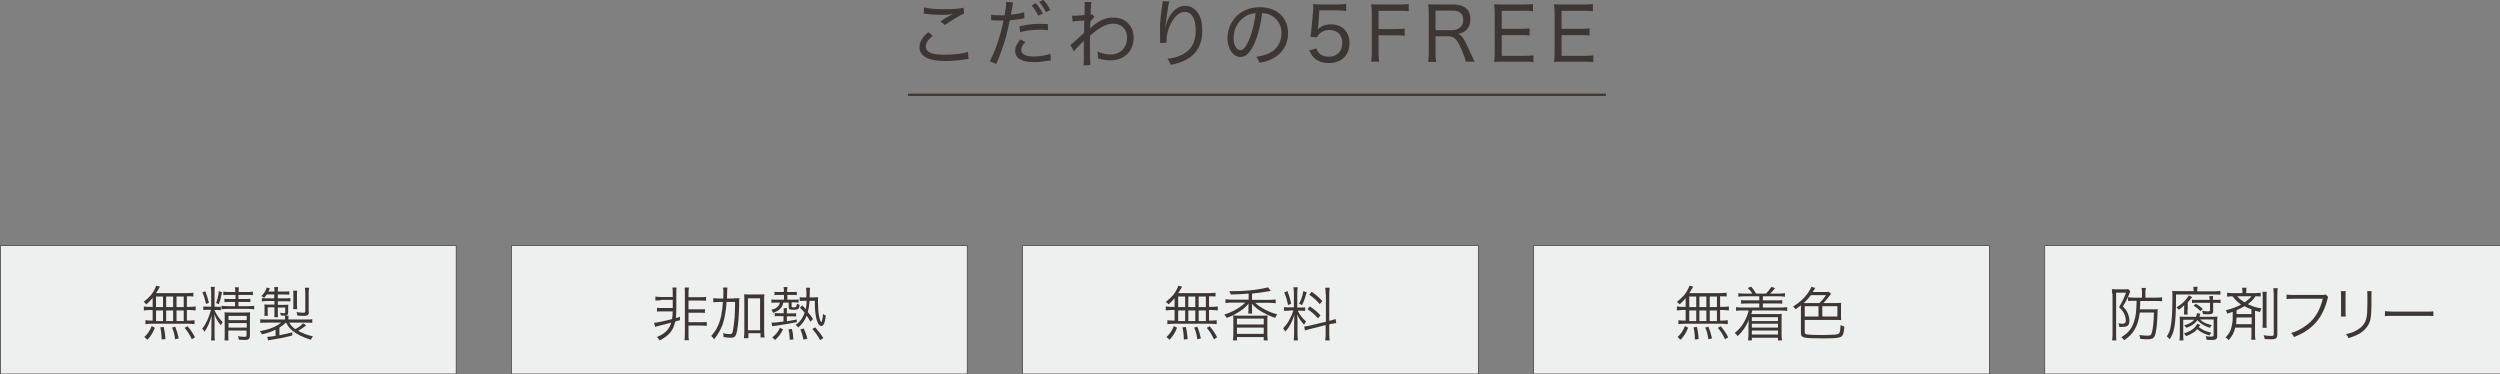<?xml version="1.0" encoding="utf-8"?>
<!-- Generator: Adobe Illustrator 24.3.0, SVG Export Plug-In . SVG Version: 6.00 Build 0)  -->
<svg version="1.1" id="レイヤー_1" xmlns="http://www.w3.org/2000/svg" xmlns:xlink="http://www.w3.org/1999/xlink" x="0px"
	 y="0px" width="1110.4px" height="166.3px" viewBox="0 0 1110.4 166.3" style="enable-background:new 0 0 1110.4 166.3;"
	 xml:space="preserve">
<rect x="0" y="0" width="1110.4" height="166.3" fill="#808080" stroke="none"/>
<style type="text/css">
	.st0{fill:#EEEFEF;stroke:#3C3635;stroke-width:0.3;stroke-miterlimit:10;}
	.st1{fill:#3C3635;}
	.st2{fill:none;stroke:#3C3635;stroke-miterlimit:10;}
</style>
<g>
	<g>
		<g>
			<rect x="0.2" y="109.1" class="st0" width="202.4" height="57"/>
			<g>
				<path class="st1" d="M67.8,132.3c-1,1.2-1.5,1.8-2.8,2.9c-0.4-0.5-0.7-0.8-1.2-1.1c2.6-2.1,4-3.6,5-5.8c0.3-0.5,0.4-0.9,0.5-1.4
					l1.8,0.4c-0.2,0.2-0.2,0.3-0.4,0.6c-0.6,1.1-0.8,1.4-1.4,2.3h13.3c1.7,0,2.5-0.1,3.3-0.2v1.7c-1-0.1-1.8-0.1-2.9-0.1v4.7h1.4
					c1.1,0,1.8-0.1,2.5-0.2v1.8c-0.8-0.1-1.5-0.2-2.5-0.2h-1.4v4.7h0.9c1.1,0,1.8-0.1,2.5-0.2v1.8c-0.7-0.1-1.5-0.2-2.5-0.2H67
					c-1,0-1.7,0.1-2.4,0.2v-1.8c0.7,0.1,1.4,0.2,2.5,0.2h0.7v-4.7h-1.4c-1.1,0-1.7,0.1-2.5,0.2v-1.8c0.7,0.1,1.4,0.2,2.5,0.2h1.4
					V132.3z M64.1,149.7c1.6-1.5,2.4-2.7,3.3-4.9l1.4,0.8c-1,2.4-1.8,3.6-3.3,5.3L64.1,149.7z M69.3,136.4h3.1v-4.7h-3.1V136.4z
					 M69.3,142.6h3.1v-4.7h-3.1V142.6z M71.8,150.8c0-1.9-0.2-3.6-0.6-5.4l1.5-0.2c0.5,2,0.6,3.3,0.8,5.4L71.8,150.8z M76.9,136.4
					v-4.7h-3.1v4.7H76.9z M76.9,142.6v-4.7h-3.1v4.7H76.9z M77.8,150.7c-0.4-2.6-0.6-3.4-1.4-5.2l1.4-0.4c0.7,1.7,1,2.7,1.6,5.2
					L77.8,150.7z M81.6,136.4v-4.7h-3.2v4.7H81.6z M81.6,142.6v-4.7h-3.2v4.7H81.6z M85.2,150.7c-1-2.1-1.7-3.3-3.2-5.1l1.3-0.7
					c1.5,1.8,2.3,3,3.3,4.9L85.2,150.7z"/>
				<path class="st1" d="M96.3,136.3c0.8,0,1.4,0,1.8-0.1v1.6c-0.5-0.1-1.1-0.1-1.8-0.1h-1c0.2,0.6,0.3,0.9,0.7,1.5
					c0.9,1.6,1.6,2.5,2.9,3.9c-0.3,0.4-0.5,0.8-0.8,1.4c-1.4-1.7-2.1-2.9-2.9-5c0.1,2.1,0.1,3.3,0.1,3.9v4.9c0,1.4,0,2.2,0.2,2.9
					h-1.8c0.1-0.7,0.2-1.5,0.2-2.9v-4.2c0-0.8,0.1-2.9,0.1-4.1c-0.8,3.1-1.7,5.2-3.2,7.4c-0.3-0.7-0.5-1-1-1.4
					c1.7-2.1,3-4.9,3.9-8.4h-1.5c-0.8,0-1.4,0-1.9,0.1v-1.6c0.4,0.1,0.9,0.1,1.9,0.1h1.6v-6c0-1.3-0.1-2.1-0.2-2.8h1.8
					c-0.1,0.6-0.1,1.5-0.1,2.8v6H96.3z M91.2,129.4c0.6,1.5,1.1,3.1,1.6,5.1l-1.3,0.5c-0.5-2.3-0.9-3.6-1.6-5.2L91.2,129.4z
					 M98.6,129.8c-0.5,2.5-0.7,3.4-1.4,5.3l-1.2-0.5c0.6-1.8,1-3.2,1.2-5.3L98.6,129.8z M104.6,134.1h-2.5c-1,0-1.6,0-2.4,0.1v-1.5
					c0.6,0.1,1.2,0.1,2.4,0.1h2.5V131h-3c-1.1,0-1.7,0-2.4,0.1v-1.6c0.7,0.1,1.3,0.2,2.4,0.2h2.9c0-1.1,0-1.4-0.2-2.1h1.8
					c-0.1,0.7-0.1,1.1-0.1,2.1h3.8c1.2,0,1.8,0,2.5-0.2v1.6c-0.7-0.1-1.4-0.1-2.5-0.1h-3.9v1.8h2.9c1.2,0,1.8,0,2.4-0.1v1.5
					c-0.8-0.1-1.3-0.1-2.4-0.1h-2.9v1.9h4.4c1.2,0,1.9-0.1,2.6-0.2v1.6c-0.8-0.1-1.4-0.2-2.6-0.2h-9.2c-1.2,0-1.9,0-2.7,0.2v-1.6
					c0.6,0.1,1.4,0.2,2.7,0.2h3.3V134.1z M101.4,148.4c0,1.4,0,2.2,0.1,2.8h-1.8c0.1-0.7,0.1-1.4,0.1-2.8v-7.4c0-1.2,0-1.6-0.1-2.3
					c0.7,0.1,1.4,0.1,2.4,0.1h6.6c1.2,0,1.9,0,2.4-0.1c-0.1,0.6-0.1,1.4-0.1,2.8v7.5c0,1.5-0.6,2-2.2,2c-0.8,0-1.7-0.1-2.7-0.1
					c-0.1-0.8-0.2-1.1-0.4-1.6c1,0.2,2,0.3,2.9,0.3c0.7,0,0.9-0.1,0.9-0.7v-2.1h-8.1V148.4z M109.6,142.2v-1.9h-8.1v1.9H109.6z
					 M109.6,145.5v-2h-8.1v2H109.6z"/>
				<path class="st1" d="M127,143.3c-0.7,0.7-1.9,1.6-2.9,2.2v3.4c2.5-0.5,3.4-0.7,5.7-1.3v1.4c-3.4,0.9-4.8,1.2-9.3,1.9
					c-0.5,0.1-0.8,0.1-1.4,0.3l-0.4-1.6c0.8,0,1.6-0.1,3.7-0.4v-2.8c-1.7,0.9-3.4,1.5-6.1,2.1c-0.2-0.6-0.4-0.9-0.9-1.4
					c4-0.7,7.1-1.9,9.5-3.8h-6.5c-1.4,0-2.1,0-2.8,0.1v-1.6c0.8,0.1,1.6,0.1,2.8,0.1h8.2v-0.5c0-0.4,0-0.9-0.1-1.2h1.7
					c-0.1,0.4-0.1,0.8-0.1,1.2v0.5h7.8c1.2,0,2.1,0,2.8-0.1v1.6c-0.7-0.1-1.4-0.1-2.8-0.1h-7.4c0.7,1.2,1.3,2,2.7,2.9
					c1.6-0.9,2.6-1.7,3.4-2.6l1.4,0.9c-1.5,1.2-2.2,1.7-3.6,2.4c1.9,1.1,4,1.9,6.6,2.5c-0.4,0.5-0.6,0.8-0.9,1.5
					c-3.6-1.1-6-2.3-7.9-3.8c-1.6-1.2-2.3-2.2-3.1-3.8H127z M118.5,130.8c-0.4,0.6-0.6,0.8-1.2,1.5c-0.5-0.4-0.7-0.5-1.2-0.8
					c1.2-1.2,1.8-2.1,2.4-3.8l1.4,0.4c-0.3,0.7-0.4,0.9-0.7,1.4h2.7c0-1,0-1.4-0.1-2h1.7c-0.1,0.6-0.1,1-0.1,2h2.9
					c1.1,0,1.6,0,2.2-0.1v1.5c-0.6-0.1-1.2-0.1-2.2-0.1h-2.9v1.7h3.3c1.2,0,1.7,0,2.3-0.1v1.5c-0.6-0.1-1.3-0.1-2.3-0.1h-3.3v1.6
					h2.5c1.2,0,1.7,0,2.2-0.1c-0.1,0.4-0.1,0.8-0.1,1.3v2.1c0,1.1-0.4,1.5-1.8,1.5c-0.3,0-0.9,0-1.5-0.1c0-0.4-0.1-0.8-0.3-1.2
					c0.6,0.1,1.3,0.2,1.7,0.2c0.5,0,0.6-0.1,0.6-0.5v-2h-3.3v2.3c0,0.8,0,1.4,0.1,2h-1.7c0.1-0.6,0.1-1.2,0.1-2v-2.4h-3v2.2
					c0,0.8,0,1.2,0.1,1.6h-1.6c0.1-0.6,0.1-1,0.1-1.7v-1.8c0-0.6,0-1.1-0.1-1.6c0.5,0.1,1.2,0.1,2,0.1h2.5v-1.6h-3.4
					c-0.8,0-1.5,0.1-2.2,0.2v-1.5c0.6,0.1,1.2,0.1,2,0.1h3.5v-1.7H118.5z M130.2,137.3c0.1-0.6,0.1-1.1,0.1-1.8v-4.6
					c0-0.8,0-1.3-0.1-1.8h1.8c-0.1,0.5-0.1,1-0.1,1.8v4.6c0,0.7,0,1.1,0.1,1.8H130.2z M137.2,138.4c0,1.5-0.6,1.9-2.5,1.9
					c-0.5,0-1.8-0.1-2.6-0.1c-0.1-0.6-0.2-1.2-0.4-1.6c1.1,0.2,2.2,0.3,2.8,0.3c1,0,1.1-0.1,1.1-0.8v-8c0-1-0.1-1.6-0.2-2.3h1.9
					c-0.1,0.7-0.2,1.3-0.2,2.3V138.4z"/>
			</g>
		</g>
		<g>
			<rect x="227.2" y="109.1" class="st0" width="202.4" height="57"/>
			<g>
				<path class="st1" d="M293.5,133.4c-1.2,0-1.9,0-2.4,0.1v-1.8c0.6,0.1,1.2,0.2,2.4,0.2h5.3v-1.3c0-1.5,0-2.2-0.2-2.9h1.9
					c-0.1,0.6-0.1,1.2-0.1,2.9v6.4c0,1.7-0.1,3-0.2,4.3c0.5-0.2,1-0.3,1.8-0.6v1.5l-2.1,0.6c-0.8,4-2.8,6.3-6.9,8.4
					c-0.3-0.5-0.7-1-1.2-1.5c2.2-1,3.5-1.8,4.6-3.1c0.8-1,1.4-2,1.7-3.3c-1.4,0.4-2.4,0.6-4.2,1.1c-2,0.5-2.4,0.6-2.9,0.8l-0.5-1.8
					c1.2-0.1,4.3-0.7,8-1.7c0.2-1.1,0.2-1.8,0.3-3.4h-4.6c-1.1,0-1.8,0-2.4,0.1v-1.7c0.5,0.1,1,0.1,2.4,0.1h4.6v-3.6H293.5z
					 M305.8,148c0,1.6,0,2.3,0.2,3.1H304c0.1-0.8,0.2-1.5,0.2-3.1v-17.3c0-1.5,0-2.2-0.1-3h1.9c-0.1,0.7-0.2,1.5-0.2,3v1.3h5.4
					c1.2,0,1.8,0,2.4-0.2v1.8c-0.5-0.1-1.2-0.1-2.4-0.1h-5.4v3.9h4.9c1.4,0,1.9,0,2.4-0.1v1.7c-0.6-0.1-1.2-0.1-2.4-0.1h-4.9v4.2
					h5.6c1.2,0,1.9,0,2.5-0.1v1.8c-0.7-0.1-1.5-0.2-2.5-0.2h-5.6V148z"/>
				<path class="st1" d="M325.7,132.5c1.2,0,1.9,0,2.7-0.1c-0.1,0.8-0.1,0.8-0.1,3.3c-0.1,4.3-0.4,8.4-0.9,11.1
					c-0.5,2.6-1,3.2-2.8,3.2c-0.8,0-2-0.1-3.2-0.3c0-0.8-0.1-1-0.3-1.7c1.2,0.3,2.3,0.4,3,0.4c0.7,0,1-0.2,1.2-0.6
					c0.3-0.9,0.8-4.3,1-7c0.1-2.5,0.2-3.9,0.2-6.7h-3.8c-0.2,3.1-0.5,5.1-1,7.4c-0.5,2-1,3.6-1.9,5.2c-0.8,1.5-1.3,2.3-2.6,4
					c-0.4-0.6-0.8-1-1.3-1.5c1.5-1.7,2.1-2.6,2.9-4.3c1.3-2.8,2-6.1,2.3-10.8h-1.6c-1.1,0-2,0.1-2.7,0.2v-1.9
					c0.6,0.1,1.6,0.2,2.9,0.2h1.5c0.1-0.7,0.1-1.3,0.1-2.1c0-1.7,0-2.1-0.2-2.8h2c-0.1,0.7-0.1,0.7-0.2,4.9H325.7z M332.2,150.2
					h-1.8c0.1-0.7,0.2-1.9,0.2-3v-13.8c0-1.2,0-1.9-0.1-2.7c0.8,0.1,1.3,0.1,2.3,0.1h4.4c1,0,1.4,0,2.3-0.1
					c-0.1,0.8-0.1,1.5-0.1,2.7v14c0,1,0.1,1.8,0.2,2.5h-1.8v-1.9h-5.4V150.2z M332.2,146.7h5.4v-14.2h-5.4V146.7z"/>
				<path class="st1" d="M348.2,129.2c0-0.6-0.1-1.2-0.2-1.7h1.8c-0.1,0.5-0.2,1-0.2,1.7v0.5h2.3c0.8,0,1.4,0,2-0.1v1.5
					c-0.5-0.1-1.1-0.1-1.8-0.1h-2.4v2.1h3c0.8,0,1.4,0,2-0.1v1.4c-0.6-0.1-0.9-0.1-1.9-0.1h-1.2v1.8c0,0.3,0.1,0.4,0.8,0.4
					c1.2,0,1.3-0.1,1.5-1.2l0.1-0.4c0.5,0.3,0.7,0.4,1.2,0.5c-0.3,1.9-0.6,2.2-2.8,2.2c-1.6,0-2.1-0.2-2.1-1v-2.2h-2.4
					c-0.2,1-0.3,1.3-0.7,1.9c-0.8,1.2-1.6,1.8-3.8,2.7c-0.3-0.6-0.4-0.9-0.8-1.4c1.7-0.4,2.5-0.9,3.2-1.8c0.3-0.4,0.4-0.7,0.6-1.4
					h-1.8c-0.7,0-1.4,0-2,0.1v-1.5c0.5,0.1,1.1,0.1,2,0.1h3.6v-2.1h-2.4c-0.7,0-1.2,0-1.8,0.1v-1.5c0.7,0.1,1.1,0.1,1.8,0.1h2.3
					V129.2z M345.7,140.4c-0.7,0-1.1,0-1.6,0.1V139c0.4,0.1,0.9,0.1,1.6,0.1h2.4v-0.5c0-0.7,0-1.2-0.1-1.7h1.6
					c-0.1,0.5-0.1,0.9-0.1,1.8v0.5h2.5c0.7,0,1.2,0,1.6-0.1v1.5c-0.4-0.1-0.9-0.1-1.6-0.1h-2.5v2.2c1.8-0.3,2.5-0.4,4.4-0.8l0,1.2
					c-2.3,0.5-6.7,1.2-9.5,1.6c-0.6,0.1-1,0.1-1.4,0.2l-0.3-1.6c0.3,0,0.4,0,0.5,0c1,0,2.2-0.1,4.8-0.5v-2.4H345.7z M343,149.9
					c1.8-1.5,2.6-2.5,3.4-4.3l1.4,0.7c-1.1,2.1-1.8,3.1-3.5,4.7L343,149.9z M350.8,150.9c-0.1-1.9-0.2-3.1-0.6-4.6l1.5-0.2
					c0.4,1.4,0.6,2.7,0.7,4.7L350.8,150.9z M361.4,132.1c0.8,0,1.4-0.1,2-0.1c-0.1,0.4-0.1,1.2-0.1,2.1c0,2.2,0.2,5,0.5,6.4
					c0.3,1.4,0.5,2.1,1,2.6c0.3-0.4,0.6-1.7,0.8-3.7c0.4,0.4,0.8,0.6,1.2,0.8c-0.4,3.2-1,4.6-2,4.6c-0.7,0-1.5-0.8-1.9-2.2
					c-0.7-2.1-1-4.9-1-9h-2.3c-0.2,2.2-0.4,3.5-0.8,5c1,1.2,1.4,1.7,2.3,3.1l-1.1,1.2c-0.8-1.4-1.2-1.9-1.7-2.7
					c-0.9,2.3-2,3.7-3.8,5.3c-0.3-0.5-0.6-0.8-1.1-1.2c2.1-1.5,3.1-3,4-5.4c-0.7-0.8-1-1.2-2.1-2.2l1-1.1c0.8,0.8,1,1,1.6,1.7
					c0.2-1.1,0.3-1.9,0.4-3.7H357c-0.6,0-1.2,0.1-1.8,0.1v-1.7c0.6,0.1,1.1,0.1,1.8,0.1h1.1c0.1-0.7,0.1-1.2,0.1-1.8
					c0-1.2-0.1-1.9-0.2-2.5h1.8c-0.1,0.6-0.1,0.6-0.2,4.3H361.4z M356.9,150.9c-0.5-2.2-0.8-3.2-1.4-4.6l1.5-0.4
					c0.7,1.5,1.1,2.5,1.6,4.5L356.9,150.9z M364.3,151.1c-1.1-2-1.8-3-3.5-5l1.3-0.7c1.8,2.1,2.4,2.9,3.6,4.7L364.3,151.1z"/>
			</g>
		</g>
		<g>
			<rect x="454.2" y="109.1" class="st0" width="202.4" height="57"/>
			<g>
				<path class="st1" d="M521.8,132.3c-1,1.2-1.5,1.8-2.8,2.9c-0.4-0.5-0.7-0.8-1.2-1.1c2.6-2.1,4-3.6,5-5.8
					c0.3-0.5,0.4-0.9,0.5-1.4l1.8,0.4c-0.2,0.2-0.2,0.3-0.4,0.6c-0.6,1.1-0.8,1.4-1.4,2.3h13.3c1.7,0,2.5-0.1,3.3-0.2v1.7
					c-1-0.1-1.8-0.1-2.9-0.1v4.7h1.4c1.1,0,1.8-0.1,2.5-0.2v1.8c-0.8-0.1-1.5-0.2-2.5-0.2h-1.4v4.7h0.9c1.1,0,1.8-0.1,2.5-0.2v1.8
					c-0.7-0.1-1.5-0.2-2.5-0.2h-17c-1,0-1.7,0.1-2.4,0.2v-1.8c0.7,0.1,1.4,0.2,2.5,0.2h0.7v-4.7h-1.4c-1.1,0-1.7,0.1-2.5,0.2v-1.8
					c0.7,0.1,1.4,0.2,2.5,0.2h1.4V132.3z M518.1,149.7c1.6-1.5,2.4-2.7,3.3-4.9l1.4,0.8c-1,2.4-1.8,3.6-3.3,5.3L518.1,149.7z
					 M523.3,136.4h3.1v-4.7h-3.1V136.4z M523.3,142.6h3.1v-4.7h-3.1V142.6z M525.8,150.8c0-1.9-0.2-3.6-0.6-5.4l1.5-0.2
					c0.5,2,0.6,3.3,0.8,5.4L525.8,150.8z M530.9,136.4v-4.7h-3.1v4.7H530.9z M530.9,142.6v-4.7h-3.1v4.7H530.9z M531.8,150.7
					c-0.4-2.6-0.6-3.4-1.4-5.2l1.4-0.4c0.7,1.7,1,2.7,1.6,5.2L531.8,150.7z M535.6,136.4v-4.7h-3.2v4.7H535.6z M535.6,142.6v-4.7
					h-3.2v4.7H535.6z M539.2,150.7c-1-2.1-1.7-3.3-3.2-5.1l1.3-0.7c1.5,1.8,2.3,3,3.3,4.9L539.2,150.7z"/>
				<path class="st1" d="M554.4,130.4c-3.1,0.3-4.6,0.3-7.7,0.4c-0.2-0.6-0.4-1-0.7-1.5c1.1,0,1.8,0,2.2,0c4.4,0,9.1-0.4,12.9-1.2
					c1.1-0.2,1.7-0.4,2.1-0.5l1.2,1.6c-0.5,0.1-0.5,0.1-1,0.2c-1.7,0.3-5.8,0.9-7.3,1v2.8h7.6c1.3,0,2.2-0.1,2.9-0.2v1.7
					c-0.8-0.1-1.7-0.2-2.9-0.2h-6.2c2.2,2.1,6.1,4.2,9.8,5.1c-0.4,0.5-0.6,0.9-0.9,1.6c-2.1-0.7-3.8-1.5-5.6-2.5
					c-2.1-1.2-3.3-2.2-4.8-3.8c0.1,0.8,0.1,1.2,0.1,1.5v1.1c0,0.9,0,1.4,0.1,1.8h-1.8c0.1-0.5,0.1-1,0.1-1.9v-1.1
					c0-0.4,0-0.9,0.1-1.5c-1.2,1.5-2.4,2.5-4.3,3.7c-1.7,1.1-3.4,2-5.5,2.7c-0.3-0.7-0.4-0.7-1-1.5c3.7-1.1,7.2-3.2,9.3-5.3h-6
					c-1.2,0-2.1,0.1-2.8,0.2v-1.7c0.7,0.1,1.6,0.2,2.9,0.2h7.4V130.4z M547.6,151.2c0.1-0.7,0.2-1.4,0.2-2.6v-5.7
					c0-1.5,0-1.9-0.1-2.8c0.9,0.1,1.6,0.1,2.8,0.1h9.7c1.2,0,1.9,0,2.8-0.1c-0.1,0.8-0.1,1.3-0.1,2.8v5.7c0,1.3,0.1,2,0.2,2.6h-1.8
					v-1.5h-11.9v1.5H547.6z M549.4,144.1h11.9v-2.6h-11.9V144.1z M549.4,148.3h11.9v-2.8h-11.9V148.3z"/>
				<path class="st1" d="M572.6,138c-1.1,0-1.6,0-2.3,0.1v-1.7c0.5,0.1,1.1,0.1,2.3,0.1h2.1v-6.1c0-1.3-0.1-2.1-0.2-2.8h1.9
					c-0.1,0.6-0.2,1.4-0.2,2.8v6.2h1.6c0.9,0,1.4,0,1.9-0.1v1.6c-0.5-0.1-1.1-0.1-1.9-0.1h-1.4c1.1,2.1,2.1,3.4,3.7,4.8
					c-0.4,0.5-0.7,1-0.9,1.4c-1.6-1.8-2.3-2.8-3-4.6c0.1,1,0.1,3.4,0.1,3.8v4.9c0,1.2,0.1,2,0.2,2.9h-1.9c0.1-0.9,0.2-1.7,0.2-2.9
					v-4.4c0-1.2,0.1-2.7,0.1-4c-1.1,3.3-2.2,5.4-4,7.4c-0.4-0.7-0.6-1-1-1.5c1.3-1.3,2.2-2.5,3.1-4.4c0.7-1.3,0.9-1.9,1.5-3.5H572.6
					z M571.8,129.3c0.9,2.2,1.2,3.4,1.7,5.6l-1.4,0.6c-0.5-2.4-0.9-3.8-1.7-5.6L571.8,129.3z M580.4,129.8c-1.1,3.6-1.1,3.7-2.1,5.7
					l-1.3-0.6c1-1.9,1.4-3.1,1.9-5.6L580.4,129.8z M588.8,130.5c0-1.4-0.1-2.1-0.2-2.7h2c-0.1,0.8-0.2,1.5-0.2,2.7v12l0.4-0.1
					c1.2-0.3,1.8-0.5,2.4-0.7l0.3,1.8c-0.6,0.1-1.5,0.2-2.5,0.4l-0.6,0.2v4.3c0,1.2,0.1,2.1,0.2,2.8h-2c0.1-0.7,0.2-1.4,0.2-2.9
					v-3.9l-6.8,1.7c-1,0.2-1.8,0.5-2.4,0.7l-0.3-1.8c0.6,0,1.5-0.2,2.5-0.4l7.1-1.7V130.5z M581.8,136.1c2.2,1.5,3.3,2.4,4.7,4
					l-1.1,1.3c-1.6-1.8-2.6-2.7-4.7-4.1L581.8,136.1z M582.6,129.6c2.3,1.6,3.1,2.4,4.7,4.1l-1.1,1.4c-1.7-1.9-2.6-2.8-4.7-4.2
					L582.6,129.6z"/>
			</g>
		</g>
		<g>
			<rect x="681.2" y="109.1" class="st0" width="202.4" height="57"/>
			<g>
				<path class="st1" d="M748.8,132.3c-1,1.2-1.5,1.8-2.8,2.9c-0.4-0.5-0.7-0.8-1.2-1.1c2.6-2.1,4-3.6,5-5.8
					c0.3-0.5,0.4-0.9,0.5-1.4l1.8,0.4c-0.2,0.2-0.2,0.3-0.4,0.6c-0.6,1.1-0.8,1.4-1.4,2.3h13.3c1.7,0,2.5-0.1,3.3-0.2v1.7
					c-1-0.1-1.8-0.1-2.9-0.1v4.7h1.4c1.1,0,1.8-0.1,2.5-0.2v1.8c-0.8-0.1-1.5-0.2-2.5-0.2h-1.4v4.7h0.9c1.1,0,1.8-0.1,2.5-0.2v1.8
					c-0.7-0.1-1.5-0.2-2.5-0.2h-17c-1,0-1.7,0.1-2.4,0.2v-1.8c0.7,0.1,1.4,0.2,2.5,0.2h0.7v-4.7h-1.4c-1.1,0-1.7,0.1-2.5,0.2v-1.8
					c0.7,0.1,1.4,0.2,2.5,0.2h1.4V132.3z M745.1,149.7c1.6-1.5,2.4-2.7,3.3-4.9l1.4,0.8c-1,2.4-1.8,3.6-3.3,5.3L745.1,149.7z
					 M750.3,136.4h3.1v-4.7h-3.1V136.4z M750.3,142.6h3.1v-4.7h-3.1V142.6z M752.8,150.8c0-1.9-0.2-3.6-0.6-5.4l1.5-0.2
					c0.5,2,0.6,3.3,0.8,5.4L752.8,150.8z M757.9,136.4v-4.7h-3.1v4.7H757.9z M757.9,142.6v-4.7h-3.1v4.7H757.9z M758.8,150.7
					c-0.4-2.6-0.6-3.4-1.4-5.2l1.4-0.4c0.7,1.7,1,2.7,1.6,5.2L758.8,150.7z M762.6,136.4v-4.7h-3.2v4.7H762.6z M762.6,142.6v-4.7
					h-3.2v4.7H762.6z M766.2,150.7c-1-2.1-1.7-3.3-3.2-5.1l1.3-0.7c1.5,1.8,2.3,3,3.3,4.9L766.2,150.7z"/>
				<path class="st1" d="M774.6,131.6c-1.1,0-1.8,0.1-2.5,0.2v-1.6c0.7,0.1,1.4,0.2,2.5,0.2h3.7c-0.5-0.9-1.1-1.6-2-2.5l1.5-0.6
					c0.9,1.1,1.5,1.9,2.2,3.1h4.4c0.9-0.9,1.6-1.8,2.4-3l1.6,0.6c-1,1.2-1.5,1.8-2.2,2.4h4c1.1,0,1.8-0.1,2.6-0.2v1.6
					c-0.7-0.1-1.5-0.2-2.6-0.2H783v1.8h6.3c1.1,0,1.6,0,2.3-0.1v1.6c-0.6-0.1-1.2-0.1-2.3-0.1H783v1.8h8.2c1.2,0,1.8-0.1,2.6-0.2
					v1.7c-0.8-0.1-1.5-0.2-2.6-0.2h-12.9c-0.2,0.9-0.3,1.1-0.5,1.6h11.3c0.8,0,1.5,0,2.3-0.1c-0.1,0.8-0.1,1.2-0.1,2.1v7.4
					c0,0.9,0.1,1.6,0.2,2.3h-1.8V150h-11.6v1.2h-1.7c0.1-0.7,0.2-1.4,0.2-2.3V145c0-0.9,0.1-2.4,0.2-2.9c-1.4,3.1-2.8,5.1-5,7.2
					c-0.4-0.6-0.8-1-1.3-1.4c1.8-1.5,2.9-2.7,3.9-4.4c1.1-1.9,1.8-3.5,2.3-5.6h-3.1c-1.1,0-1.8,0-2.5,0.2v-1.7
					c0.7,0.1,1.4,0.2,2.5,0.2h7.8v-1.8h-5.8c-1.1,0-1.7,0-2.3,0.1v-1.6c0.6,0.1,1.1,0.1,2.3,0.1h5.8v-1.8H774.6z M778.1,140.9v1.7
					h11.6v-1.7H778.1z M778.1,143.8v1.7h11.6v-1.7H778.1z M778.1,146.8v1.8h11.6v-1.8H778.1z"/>
				<path class="st1" d="M815.7,134.6c0.7,0,1.3,0,2.1-0.1c-0.1,0.6-0.1,1.1-0.1,1.8v4.1c0,0.7,0,1.2,0.1,1.8
					c-0.8-0.1-1.4-0.1-2.1-0.1h-14.1v5.3c0,0.8,0.3,1.1,1.3,1.2c1,0.1,3.3,0.2,6.4,0.2c2.3,0,5.1-0.1,6-0.2c1.4-0.2,1.7-0.4,1.9-1.3
					c0.2-0.6,0.2-1.6,0.3-2.9c0.6,0.3,0.9,0.4,1.7,0.7c-0.3,3.4-0.7,4.3-2,4.7c-1.1,0.4-3.3,0.5-7.6,0.5c-4,0-6.5-0.1-7.7-0.3
					c-1.6-0.3-2-0.8-2-2.2v-12.2c-0.7,0.6-1.2,0.9-2.4,1.8c-0.3-0.5-0.6-0.9-1.1-1.2c2.9-1.8,5.1-3.8,6.9-6.5c0.7-1.1,1-1.5,1.2-2.3
					l1.8,0.5c-0.2,0.2-0.2,0.3-0.4,0.6c-0.2,0.4-0.3,0.4-0.8,1.2h4.8c1.3,0,1.9,0,2.3-0.1l1.1,0.9c-0.2,0.2-0.3,0.4-1.1,1.4
					c-0.9,1.2-1.5,1.8-2.3,2.7H815.7z M808.1,134.6c1.1-1.1,2.1-2.2,2.9-3.5h-6.7c-1,1.4-1.7,2.1-3.1,3.5H808.1z M807.7,136h-6.1
					v4.6h6.1V136z M809.4,140.6h6.7V136h-6.7V140.6z"/>
			</g>
		</g>
		<g>
			<rect x="908.2" y="109.1" class="st0" width="202.4" height="57"/>
			<g>
				<path class="st1" d="M938.1,130.4c0-0.7,0-1.5-0.1-2c0.5,0.1,1,0.1,1.8,0.1h3.9c0.8,0,1.2,0,1.6-0.1l0.9,1
					c-0.1,0.1-0.1,0.1-0.1,0.2c0,0-0.1,0.1-0.1,0.2c-0.1,0.2-0.1,0.3-0.2,0.6c-0.7,1.8-1.5,3.4-2.9,5.7c1.3,1.4,1.8,2.1,2.3,3.4
					c0.4,1,0.6,1.9,0.6,2.9c0,1.2-0.3,2-1,2.4c-0.4,0.3-1.2,0.4-2.3,0.4c-0.4,0-0.8,0-1.2,0c-0.1-0.8-0.2-1.1-0.4-1.6
					c0.7,0.1,1.3,0.2,1.8,0.2c1,0,1.5-0.4,1.5-1.3c0-0.9-0.2-2-0.6-2.9c-0.5-1.1-1-1.8-2.4-3.2c1.4-2.3,2.1-3.7,3.1-6.4h-4.4v18.8
					c0,0.9,0,1.6,0.1,2.4h-1.9c0.1-0.7,0.2-1.5,0.2-2.4V130.4z M947.6,133.6c-0.9,0-1.6,0-2.4,0.1V132c0.8,0.1,1.5,0.2,2.5,0.2h3.7
					v-2.3c0-0.8-0.1-1.4-0.2-2h1.9c-0.1,0.6-0.2,1.2-0.2,2v2.3h4.7c1.3,0,2,0,2.7-0.2v1.8c-0.8-0.1-1.5-0.1-2.7-0.1h-7
					c0,2,0,2.2-0.2,3.7h5.7c1.1,0,1.8,0,2.3-0.1c-0.1,0.4-0.1,0.7-0.1,1.7c-0.2,5.4-0.6,8.8-1.3,10.3c-0.5,1-1.3,1.4-3.1,1.4
					c-0.9,0-1.3,0-3.3-0.2c-0.1-0.7-0.2-1.2-0.4-1.7c1.6,0.2,2.7,0.3,3.6,0.3c1.2,0,1.5-0.2,1.8-0.9c0.6-1.6,1-4.8,1.1-9.4h-6.3
					c-0.4,3.3-1.1,5.6-2.3,7.6c-1.1,1.9-2.3,3.1-4.6,4.7c-0.4-0.6-0.8-0.9-1.3-1.3c3.2-2,4.7-3.9,5.7-7.1c0.8-2.4,1-4.7,1.1-9.1
					H947.6z"/>
				<path class="st1" d="M974.3,129.1c0-0.8,0-1.2-0.1-1.7h1.9c-0.1,0.4-0.2,0.9-0.2,1.7v0.3h7.6c1.3,0,2.1-0.1,2.7-0.2v1.7
					c-0.7-0.1-1.5-0.1-2.5-0.1h-17.2c0,8-0.2,11.4-0.7,14.4c-0.4,2.2-0.9,3.6-2.1,5.5c-0.5-0.6-0.7-0.8-1.3-1.3
					c1-1.5,1.4-2.5,1.7-4.2c0.5-2.5,0.8-6.3,0.8-13c0-0.5,0-0.8,0-0.9c0-0.9,0-1.5-0.1-2.1c0.8,0.1,1.5,0.1,2.9,0.1h6.7V129.1z
					 M971.6,137.7c0,0.8,0,1.4,0.1,2H970c0.1-0.5,0.1-1.2,0.1-1.8v-1.1c0-0.3,0-0.9,0.1-1.3c-1,1-1.3,1.3-2.5,2.1
					c-0.3-0.4-0.5-0.7-1-1.1c1.5-0.9,2.2-1.4,3.3-2.5c1-1,1.7-2,2.2-2.8l1.5,0.8c-0.1,0.2-0.1,0.2-0.3,0.3c-0.7,0.9-1.3,1.6-1.7,2
					V137.7z M977.3,142c1.2,1.2,2.5,1.8,5.1,2.4c-0.4,0.5-0.6,0.8-0.8,1.2c-1.9-0.6-3-1.2-4.2-2.1c-0.5-0.4-0.7-0.6-1.4-1.3
					c-1.1,1.6-2.6,2.6-4.9,3.4c-0.3-0.4-0.5-0.7-1-1.1c2.2-0.6,3.4-1.3,4.5-2.5h-4.9v6.7c0,1.1,0,1.8,0.1,2.5h-1.8
					c0.1-0.8,0.2-1.4,0.2-2.6v-5.5c0-1.1,0-1.6-0.1-2.5c0.7,0.1,1.4,0.1,2.4,0.1h4.9c0.2-0.5,0.3-0.8,0.4-1.6l1.5,0.2
					c-0.2,0.6-0.2,0.8-0.4,1.4h5.5c1.1,0,1.7,0,2.5-0.1c-0.1,0.7-0.1,1.3-0.1,2.2v6.4c0,1.4-0.5,1.8-2.5,1.8c-0.6,0-1.2,0-2.2-0.1
					c-0.1-0.5-0.2-1-0.4-1.6c0.8,0.2,1.8,0.2,2.4,0.2c0.8,0,1.1-0.1,1.1-0.6v-7H977.3z M977.3,144.3c-0.3,0.5-0.4,0.6-0.7,1
					c0.7,0.5,1,0.7,1.5,1c1.2,0.7,2.2,1,4.1,1.5c-0.4,0.4-0.6,0.7-0.8,1.2c-1.8-0.5-2.9-1-4.3-1.9c-0.4-0.3-0.6-0.4-1.2-0.9
					c-1.1,1.3-2.6,2.2-4.9,3.1c-0.3-0.5-0.6-0.8-1-1.2c3.1-1,5-2.3,5.9-4.3L977.3,144.3z M981.4,133c0-0.6-0.1-1.1-0.1-1.5h1.7
					c-0.1,0.4-0.1,0.9-0.1,1.5v0.2h1.4c0.9,0,1.5,0,2-0.1v1.5c-0.6-0.1-1-0.1-2-0.1h-1.3v3.5c0,1.3-0.5,1.6-2.2,1.6
					c-0.5,0-1.3,0-2.3-0.1c-0.1-0.5-0.2-0.9-0.4-1.5c1,0.2,1.8,0.3,2.5,0.3c0.8,0,1-0.1,1-0.5v-3.3h-6.1c-1,0-1.4,0-1.9,0.1v-1.5
					c0.5,0.1,0.9,0.1,1.9,0.1h6.1V133z M977.4,138.2c-1-1-1.8-1.7-3.1-2.4l1-0.9c1.3,0.8,1.9,1.2,3.1,2.3L977.4,138.2z"/>
				<path class="st1" d="M991.5,131.6c-0.9,0-1.6,0.1-2.3,0.2V130c0.7,0.1,1.4,0.2,2.4,0.2h4.4v-0.3c0-1,0-1.5-0.2-2.1h2
					c-0.1,0.6-0.1,1.1-0.1,2.1v0.3h4c1,0,1.7-0.1,2.4-0.2v1.7c-0.6-0.1-1-0.1-2.3-0.1c-1,1.5-1.7,2.2-3.4,3.5c2.1,1,3.7,1.5,6.1,1.9
					c-0.4,0.6-0.5,0.9-0.7,1.6c-1.1-0.3-1.6-0.4-2.2-0.6v10.3c0,1.1,0,1.8,0.2,2.6h-1.9c0.1-0.7,0.1-1.3,0.1-2.6v-2.8h-7.2
					c-0.5,2.2-1.2,3.5-2.9,5.6c-0.5-0.6-0.7-0.8-1.4-1.2c1.7-1.8,2.5-3.3,2.9-5.8c0.3-1.5,0.3-2.6,0.3-5.6c-0.6,0.2-1.1,0.4-2.4,0.8
					c-0.2-0.7-0.4-1-0.7-1.5c2.8-0.7,4.7-1.4,6.8-2.5c-1.4-1-2.5-2-3.7-3.6H991.5z M993.4,141c-0.1,1.3-0.1,2.1-0.2,3h6.9v-3H993.4z
					 M1000,137.4c-1.3-0.5-2.1-0.8-3.1-1.4c-1.1,0.6-2.1,1.2-3.5,1.8l0,1.7h6.6V137.4z M993.7,131.6c0.8,1,1.8,1.8,3.3,2.7
					c1.4-1,2.3-1.8,3-2.7H993.7z M1006.8,129.6c-0.1,0.7-0.1,1.3-0.1,2.7v10.4c0,1.7,0,2.2,0.1,2.9h-1.9c0.1-0.7,0.1-1.3,0.1-2.9
					v-10.4c0-1.5,0-2.1-0.1-2.7H1006.8z M1011.7,128c-0.1,0.7-0.2,1.6-0.2,3.1v17.3c0,1.8-0.5,2.3-2.8,2.3c-0.7,0-1.2,0-2.8-0.1
					c-0.1-0.6-0.2-1-0.5-1.7c1.2,0.2,2.4,0.3,3.3,0.3c1,0,1.2-0.1,1.2-0.8v-17.3c0-1.4-0.1-2.3-0.2-3.1H1011.7z"/>
				<path class="st1" d="M1034.1,131.9c-0.2,0.3-0.2,0.3-0.5,1.6c-1.4,5-3.4,8.4-6.5,11.3c-2.4,2.2-4.7,3.5-8.2,4.9
					c-0.4-0.9-0.6-1.1-1.3-1.8c2.3-0.7,3.9-1.4,5.9-2.8c4.3-2.8,6.7-6.6,8.2-12.4h-13.2c-1.3,0-2.1,0-2.9,0.2v-2.1
					c1,0.2,1.5,0.2,2.9,0.2h12.8c1,0,1.2,0,1.7-0.2L1034.1,131.9z"/>
				<path class="st1" d="M1041.9,129.2c-0.1,0.6-0.1,1-0.1,2.2v7c0,1.2,0,1.5,0.1,2.2h-2.2c0.1-0.6,0.1-1.1,0.1-2.2v-6.9
					c0-1.1,0-1.6-0.1-2.2H1041.9z M1053.4,129.2c-0.1,0.6-0.1,1-0.1,2.3v3.1c0,4.1-0.2,6.4-0.6,7.9c-0.8,2.4-2.4,4.3-4.9,5.8
					c-1.3,0.7-2.5,1.2-4.7,1.9c-0.3-0.8-0.4-1-1.1-1.8c2.3-0.5,3.6-1,4.9-1.8c2.4-1.4,3.7-3.1,4.2-5.5c0.3-1.5,0.4-2.7,0.4-6.6v-2.9
					c0-1.4,0-1.7-0.1-2.3H1053.4z"/>
				<path class="st1" d="M1059.4,138.2c0.8,0.1,1.5,0.2,3.2,0.2h15.1c1.9,0,2.3,0,3.1-0.1v2.1c-0.8-0.1-1.4-0.1-3.2-0.1h-15.1
					c-1.9,0-2.4,0-3.2,0.1V138.2z"/>
			</g>
		</g>
		<g>
			<g>
				<path class="st1" d="M430.2,26.2c-0.5,0-0.6,0.1-1.2,0.1c-3.1,0.5-6.1,0.8-8.9,0.8c-3.3,0-6.1-0.4-7.8-1.1
					c-2.6-1-3.9-2.7-3.9-5.1c0-2.2,1.2-4.3,3.9-6.6l2,1.6c-2.1,1.7-3.1,3.2-3.1,4.8c0,1.4,0.9,2.4,2.7,3c1.2,0.4,3.4,0.6,6,0.6
					c4.1,0,8.1-0.5,10-1.3L430.2,26.2z M410.4,3.3c2.1,0.5,5.1,0.8,8.9,0.8c4.2,0,6.8-0.2,8.7-0.7l0.2,2.6c-2.1,0.9-5.1,2.7-8.5,5.1
					l-2-1.6c2.1-1.4,2.7-1.8,4.1-2.5c0.4-0.2,0.4-0.2,0.9-0.5c0.2-0.1,0.3-0.2,0.6-0.3c-2,0.3-3.1,0.4-4.9,0.4c-2.2,0-5-0.2-7-0.4
					c-0.6-0.1-0.7-0.1-1.1-0.1L410.4,3.3z"/>
				<path class="st1" d="M440.2,6.5c1.1,0.2,2.4,0.3,4.2,0.3c0.5,0,0.9,0,1.8,0c0.5-2.6,0.7-4.5,0.7-5.5V0.8l3.1,0.3
					c-0.2,0.8-0.2,0.8-0.6,3.1c-0.2,1.1-0.3,1.5-0.4,2.3c2.5-0.2,4.3-0.6,5.9-1.1l0.1,2.7c-0.3,0-0.3,0-1,0.2
					c-1.6,0.3-3.8,0.6-5.5,0.7c-0.5,2.5-1.3,6.1-2.2,9.1c-1.1,3.5-2,6.1-3.8,10.3l-2.9-1.2c2.4-4.3,4.8-11.4,6.1-18.1
					c-0.4,0-1.7,0-2.7,0c-0.3,0-1.2,0-2-0.1c-0.1,0-0.2,0-0.2,0c-0.1,0-0.1,0-0.6,0L440.2,6.5z M455.4,18.7c-1,1.1-1.2,1.4-1.4,1.9
					c-0.3,0.5-0.4,1.2-0.4,1.7c0,1.8,2,2.8,5.6,2.8c2.4,0,5.5-0.5,7.3-1.2l0.3,2.9c-0.4,0.1-0.4,0.1-1.5,0.2c-2.4,0.4-4.1,0.6-6,0.6
					c-5.5,0-8.4-1.7-8.4-5.1c0-1.6,0.5-2.7,2.3-5L455.4,18.7z M465.5,13.4c-1.6-0.2-2.5-0.2-4-0.2c-3,0-5.3,0.3-8.4,1.1l-0.3-2.6
					c4-0.9,6-1.1,9.1-1.1c0.6,0,1.1,0,3.5,0.1L465.5,13.4z M460.1,1.4c1.4,1.7,2,2.5,3.1,4.6l-2,1c-0.9-1.8-1.8-3.1-3-4.6L460.1,1.4
					z M463.4-0.1c1.5,1.7,2.1,2.6,3.1,4.5l-1.9,1c-1-1.8-1.7-3-3-4.5L463.4-0.1z"/>
				<path class="st1" d="M475.4,20c0.7-0.5,0.9-0.6,6.1-5.4c0-2.5,0-2.7,0.1-5.5c-0.5,0-0.5,0-1.6,0.1c-2.1,0.1-2.8,0.2-3.6,0.4
					l-0.2-2.7c0.5,0.1,0.7,0.1,1,0.1c0.5,0,2.6-0.1,4.5-0.3c0.1-1.9,0.1-2.9,0.1-4.4c0-0.6,0-0.8-0.1-1.4h3.1
					c-0.2,0.9-0.2,1.2-0.3,3.1l-0.1,2.5c0.4,0,0.4,0,0.7-0.2l1,1.2c-0.4,0.4-0.6,0.6-1.8,2.1c0,0.5,0,0.5-0.1,2.2
					c0,0.2,0,0.5-0.1,0.8h0.1c0.3-0.3,0.5-0.5,1.2-1.1c3.3-2.7,5.9-3.7,9.1-3.7c2.8,0,5.1,0.9,6.7,2.7c1.6,1.7,2.3,3.7,2.3,6.4
					c0,2.7-1.1,5.5-2.9,7.2c-1.8,1.7-4.4,2.7-7.4,2.7c-1.8,0-3.5-0.3-5.5-0.9c0-0.3,0-0.6,0-0.8c0-0.6-0.1-1.1-0.3-2.2
					c1.9,0.8,3.9,1.3,5.9,1.3c2.8,0,5.2-1.4,6.4-3.6c0.6-1.2,0.9-2.4,0.9-3.9c0-3.7-2.5-6.2-6.2-6.2c-2.9,0-6.2,1.7-10.3,5.4
					c0,1.7,0,2.1,0,3.7c0,5.2,0.1,8.1,0.2,9.4h-3.1c0.2-1.1,0.2-1.1,0.2-8.9c0-1.3,0-1.6,0.1-2.1h0c-0.3,0.4-0.5,0.7-1.7,1.7
					c-1.2,1.2-2.4,2.4-2.8,3.1L475.4,20z"/>
				<path class="st1" d="M517.7,12.1c0.1-0.2,0.1-0.2,0.2-0.9c0.4-1.8,1.1-3.2,2-4.6c1.8-2.6,4-4,6.5-4c2.2,0,4.1,1,5.5,2.9
					c1.5,2.1,2.1,4.6,2.1,8.3c0,6.1-2.7,10.7-7.9,13.1c-1.6,0.8-3.6,1.4-6.1,1.9c-0.5-1.3-0.7-1.7-1.5-2.7c3.2-0.4,4.9-0.9,6.9-2
					c3.9-2.1,5.7-5.5,5.7-10.7c0-5.1-1.8-8.1-4.9-8.1c-2.3,0-4.5,1.8-6.3,5.5c-1.2,2.4-1.8,4.9-1.8,7.4c0,0.2,0,0.4,0,0.8l-2.8,0.1
					c0-0.2,0-0.3,0-0.4c0-0.1,0-0.3,0-0.6c0-0.3-0.1-3.9-0.1-4.3c0-3.3,0.2-6.1,1.1-12.2c0.1-0.5,0.1-0.7,0.1-1.1l3,0.2
					c-0.4,1.2-0.5,1.6-1.3,7.4c-0.3,2.1-0.4,2.8-0.5,4H517.7z"/>
				<path class="st1" d="M564,23.5c3.3-1.7,5.2-5,5.2-8.8c0-3.6-1.8-6.5-4.9-8c-1.2-0.6-2.1-0.8-3.7-0.9c-0.6,4.9-1.8,9.7-3.3,13.2
					c-1.9,4.3-3.9,6.3-6.3,6.3c-3.3,0-5.8-3.5-5.8-8.4c0-3.4,1.3-6.7,3.5-9.2c2.7-2.9,6.4-4.5,10.9-4.5c7.5,0,12.5,4.6,12.5,11.6
					c0,5.1-2.6,9.2-7.2,11.4c-1.6,0.8-3,1.2-5.5,1.7c-0.4-1.3-0.7-1.7-1.4-2.7C560.8,24.8,562.4,24.3,564,23.5z M553.1,7.3
					c-3.2,2-5.2,5.6-5.2,9.6c0,3,1.3,5.4,3,5.4c1.3,0,2.5-1.5,3.9-4.6c1.3-3.1,2.5-7.8,2.9-11.9C555.9,6,554.5,6.4,553.1,7.3z"/>
				<path class="st1" d="M585.5,11.5c0,0.6,0,0.6-0.2,1.5c1.6-1.5,3.5-2.2,5.8-2.2c5,0,8.3,3.3,8.3,8.3c0,5.5-3.6,8.9-9.2,8.9
					c-2.8,0-5-0.8-6.6-2.4c-0.9-0.9-1.3-1.6-2.1-3.2l3.2-0.9c0.3,1,0.6,1.4,1,1.9c1.1,1.2,2.6,1.8,4.5,1.8c3.6,0,6-2.4,6-6.1
					c0-3.6-2.2-5.8-5.9-5.8c-1.7,0-3.3,0.7-4.5,1.9c-0.4,0.4-0.6,0.7-0.9,1.4l-2.9-0.3c0.3-1.5,0.4-2.1,0.5-3.4l0.7-7.7
					c0.1-1.1,0.1-1.3,0.1-2.2c0-0.1,0-0.1-0.1-1.2c1,0.1,1.7,0.2,3.5,0.2h7.1c2,0,2.7-0.1,4.1-0.3v3.2c-1.3-0.2-2.4-0.3-4.1-0.3
					h-7.8L585.5,11.5z"/>
				<path class="st1" d="M612.3,23.3c0,1.9,0.1,2.9,0.3,4.1H609c0.2-1.1,0.3-2.2,0.3-4.1V5.8c0-1.5-0.1-2.6-0.3-3.9
					c1.1,0.1,2.1,0.1,3.8,0.1h8.9c1.7,0,2.7-0.1,4-0.2V5c-1.1-0.2-2.1-0.2-4-0.2h-9.4v8.1h7.6c1.8,0,2.7-0.1,4-0.2v3.2
					c-1.1-0.2-2.1-0.2-4-0.2h-7.6V23.3z"/>
				<path class="st1" d="M651,27.4c-0.1-1.1-0.6-2.3-1.9-5.5c-1.9-4.5-3.2-5.8-5.8-5.8h-5.7v7.5c0,1.7,0.1,2.7,0.3,3.9h-3.6
					c0.2-1.3,0.3-2.1,0.3-3.9V5.8c0-1.5-0.1-2.5-0.3-3.9c1.2,0.1,2.2,0.1,3.8,0.1h7.4c4.9,0,7.6,2.3,7.6,6.5c0,2.1-0.6,3.7-1.9,4.9
					c-1,0.9-1.8,1.3-3.6,1.7c1.3,0.4,2.1,1.3,3.3,3.6c0.7,1.4,1.5,3.1,2.6,5.6c0.5,1.1,1.1,2.3,1.5,3.1H651z M645.1,13.4
					c1.4,0,2.7-0.5,3.6-1.4c0.8-0.8,1.2-1.8,1.2-3.2c0-2.7-1.6-4.1-4.6-4.1h-7.7v8.7H645.1z"/>
				<path class="st1" d="M681.1,27.6c-1.1-0.2-2-0.2-3.8-0.2h-9.9c-1.8,0-2.5,0-3.8,0.1c0.2-1.2,0.3-2.3,0.3-4V5.8
					c0-1.5-0.1-2.4-0.3-3.9c1.1,0.1,2.1,0.1,3.8,0.1h9.6c1.6,0,2.8-0.1,3.9-0.2V5c-1.1-0.2-2.1-0.2-3.9-0.2h-10v8h8.5
					c1.6,0,2.6-0.1,3.9-0.2v3.2c-1.2-0.2-2.1-0.2-3.9-0.2H667v9.2h10.3c1.7,0,2.6-0.1,3.8-0.2V27.6z"/>
				<path class="st1" d="M707.7,27.6c-1.1-0.2-2-0.2-3.8-0.2H694c-1.8,0-2.5,0-3.8,0.1c0.2-1.2,0.3-2.3,0.3-4V5.8
					c0-1.5-0.1-2.4-0.3-3.9c1.1,0.1,2.1,0.1,3.8,0.1h9.6c1.6,0,2.8-0.1,3.9-0.2V5c-1.1-0.2-2.1-0.2-3.9-0.2h-10v8h8.5
					c1.6,0,2.6-0.1,3.9-0.2v3.2c-1.2-0.2-2.1-0.2-3.9-0.2h-8.5v9.2h10.3c1.7,0,2.6-0.1,3.8-0.2V27.6z"/>
			</g>
		</g>
	</g>
	<line class="st2" x1="403.3" y1="42.1" x2="713.3" y2="42.1"/>
</g>
</svg>

